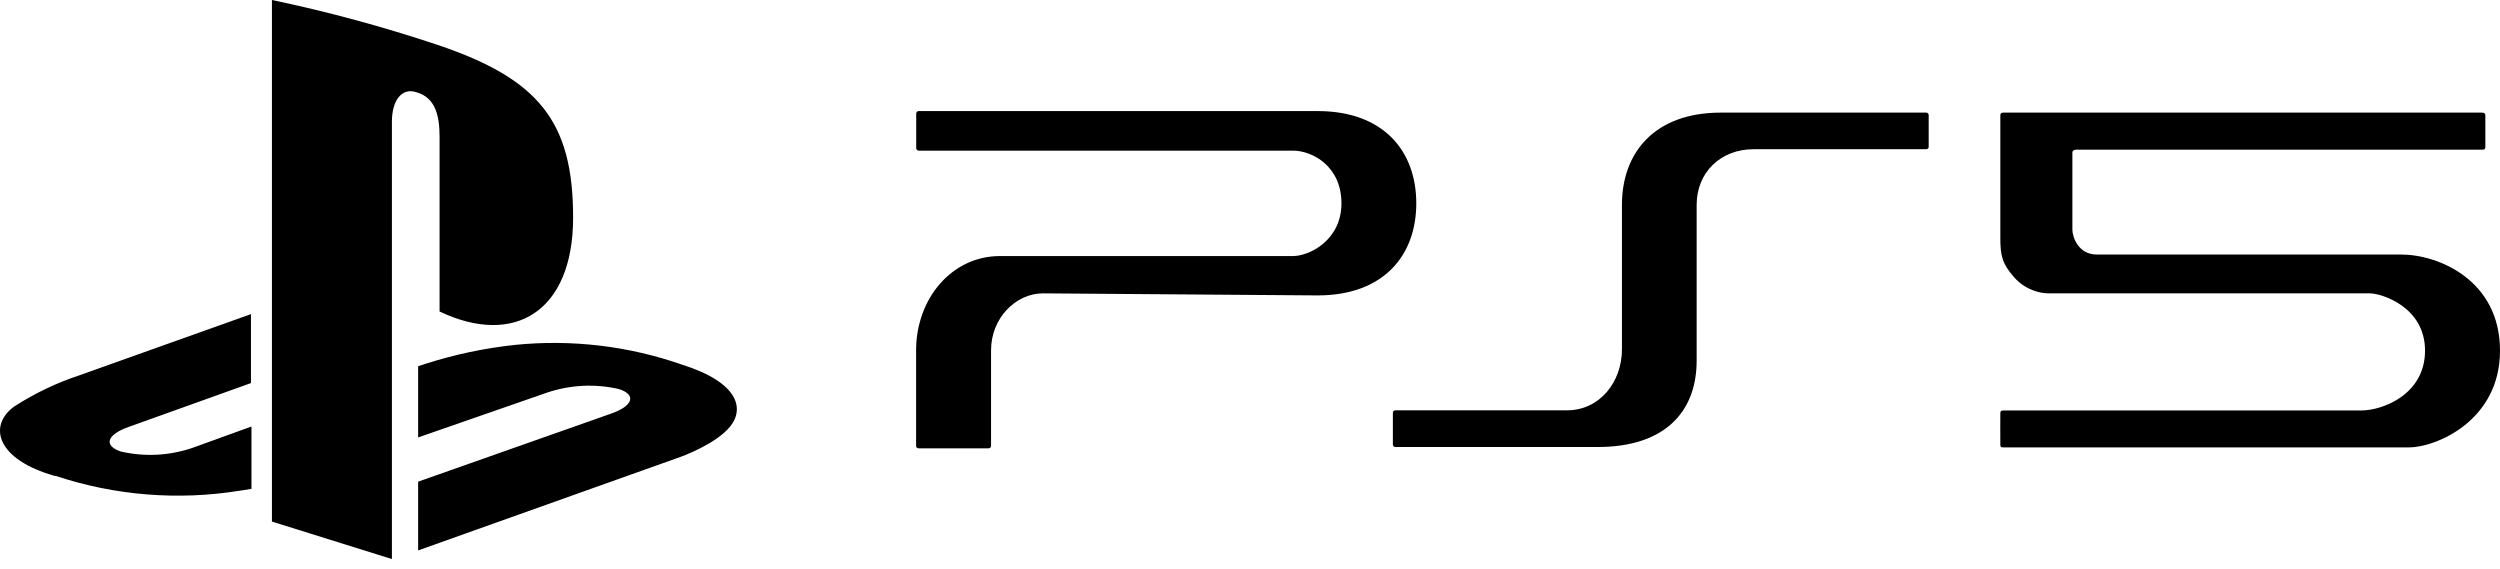 <svg xmlns="http://www.w3.org/2000/svg" width="224" height="51" viewBox="0 0 224 51" fill="none"><path d="M154.181 10.091C148.231 10.091 145.326 13.694 145.326 18.351V31.309C145.326 34.201 143.354 36.764 140.403 36.764H125.021C124.992 36.764 124.964 36.769 124.937 36.78C124.91 36.791 124.886 36.807 124.865 36.827C124.845 36.847 124.829 36.871 124.818 36.897C124.806 36.923 124.801 36.952 124.801 36.98V39.836C124.801 39.893 124.824 39.948 124.866 39.989C124.907 40.029 124.963 40.052 125.021 40.052H143.155C149.105 40.052 152.02 36.959 152.02 32.311V18.351C152.02 15.451 154.168 13.37 157.12 13.37H172.589C172.647 13.37 172.703 13.347 172.745 13.307C172.786 13.266 172.81 13.211 172.81 13.154V10.307C172.81 10.279 172.804 10.251 172.793 10.224C172.782 10.198 172.765 10.174 172.745 10.154C172.724 10.134 172.7 10.118 172.673 10.107C172.646 10.097 172.618 10.091 172.589 10.091H154.181ZM118.072 9.952H82.313C82.254 9.952 82.199 9.975 82.157 10.016C82.116 10.056 82.093 10.111 82.093 10.169V13.28C82.097 13.401 82.199 13.497 82.322 13.497H115.849C117.583 13.497 120.194 14.885 120.194 18.215C120.194 21.545 117.302 22.943 115.849 22.943H89.588C85.307 22.943 82.083 26.721 82.083 31.398V39.952C82.082 39.98 82.087 40.009 82.097 40.036C82.108 40.063 82.124 40.087 82.145 40.107C82.166 40.128 82.191 40.144 82.218 40.154C82.245 40.165 82.274 40.169 82.304 40.168H88.578C88.636 40.168 88.692 40.145 88.733 40.105C88.774 40.064 88.797 40.009 88.798 39.952V31.389C88.798 28.496 91.017 26.285 93.451 26.285L118.054 26.469C123.997 26.469 126.899 22.865 126.899 18.215C126.899 13.566 123.997 9.952 118.054 9.952H118.072ZM24.365 0V46.733L35.115 50.092V10.891C35.115 9.08 35.944 7.831 37.287 8.256C39.045 8.736 39.386 10.429 39.386 12.258V27.911C46.086 31.098 51.35 27.911 51.35 19.51C51.36 10.891 48.276 7.071 39.202 4.02C34.34 2.395 29.386 1.052 24.365 0V0Z" fill="black"></path><path d="M37.465 43.157L54.775 37.053C56.738 36.36 57.042 35.367 55.448 34.857C53.31 34.367 51.075 34.481 48.999 35.184L37.465 39.194V32.816L38.128 32.597C40.736 31.76 43.426 31.192 46.153 30.902C51.198 30.393 56.295 30.993 61.077 32.661C66.153 34.255 66.724 36.588 65.434 38.201C64.145 39.813 60.985 40.934 60.985 40.934L37.465 49.317V43.157ZM4.922 42.645C-0.258 41.196 -1.118 38.179 1.262 36.429C3.095 35.245 5.076 34.298 7.156 33.613L22.486 28.144V34.324L11.503 38.261C9.553 38.954 9.261 39.938 10.835 40.458C12.959 40.948 15.18 40.834 17.241 40.13L22.532 38.216V43.803L21.479 43.967C15.96 44.858 10.305 44.404 5.005 42.645" fill="black"></path><path fill-rule="evenodd" clip-rule="evenodd" d="M179.493 10.091H222.381C222.585 10.091 222.687 10.169 222.687 10.325V13.219C222.687 13.36 222.585 13.423 222.381 13.41C198.365 13.408 186.257 13.408 186.059 13.41C185.86 13.412 185.735 13.478 185.686 13.609V20.602C185.686 21.124 186.14 22.806 187.879 22.806H215.145C218.475 22.806 224 25.093 224 31.417C224 37.741 218.207 40.088 215.848 40.088H179.493C179.315 40.088 179.23 40.059 179.23 39.846C179.23 39.633 179.218 37.121 179.23 36.987C179.241 36.853 179.286 36.779 179.493 36.778C179.7 36.776 209.688 36.778 211.573 36.778C213.458 36.778 217.283 35.363 217.283 31.417C217.283 27.471 213.347 26.285 212.344 26.285H183.542C182.961 26.285 181.556 26.078 180.473 24.851C179.391 23.623 179.23 22.926 179.23 21.277V10.325C179.23 10.169 179.318 10.091 179.493 10.091H179.493Z" fill="black"></path></svg>